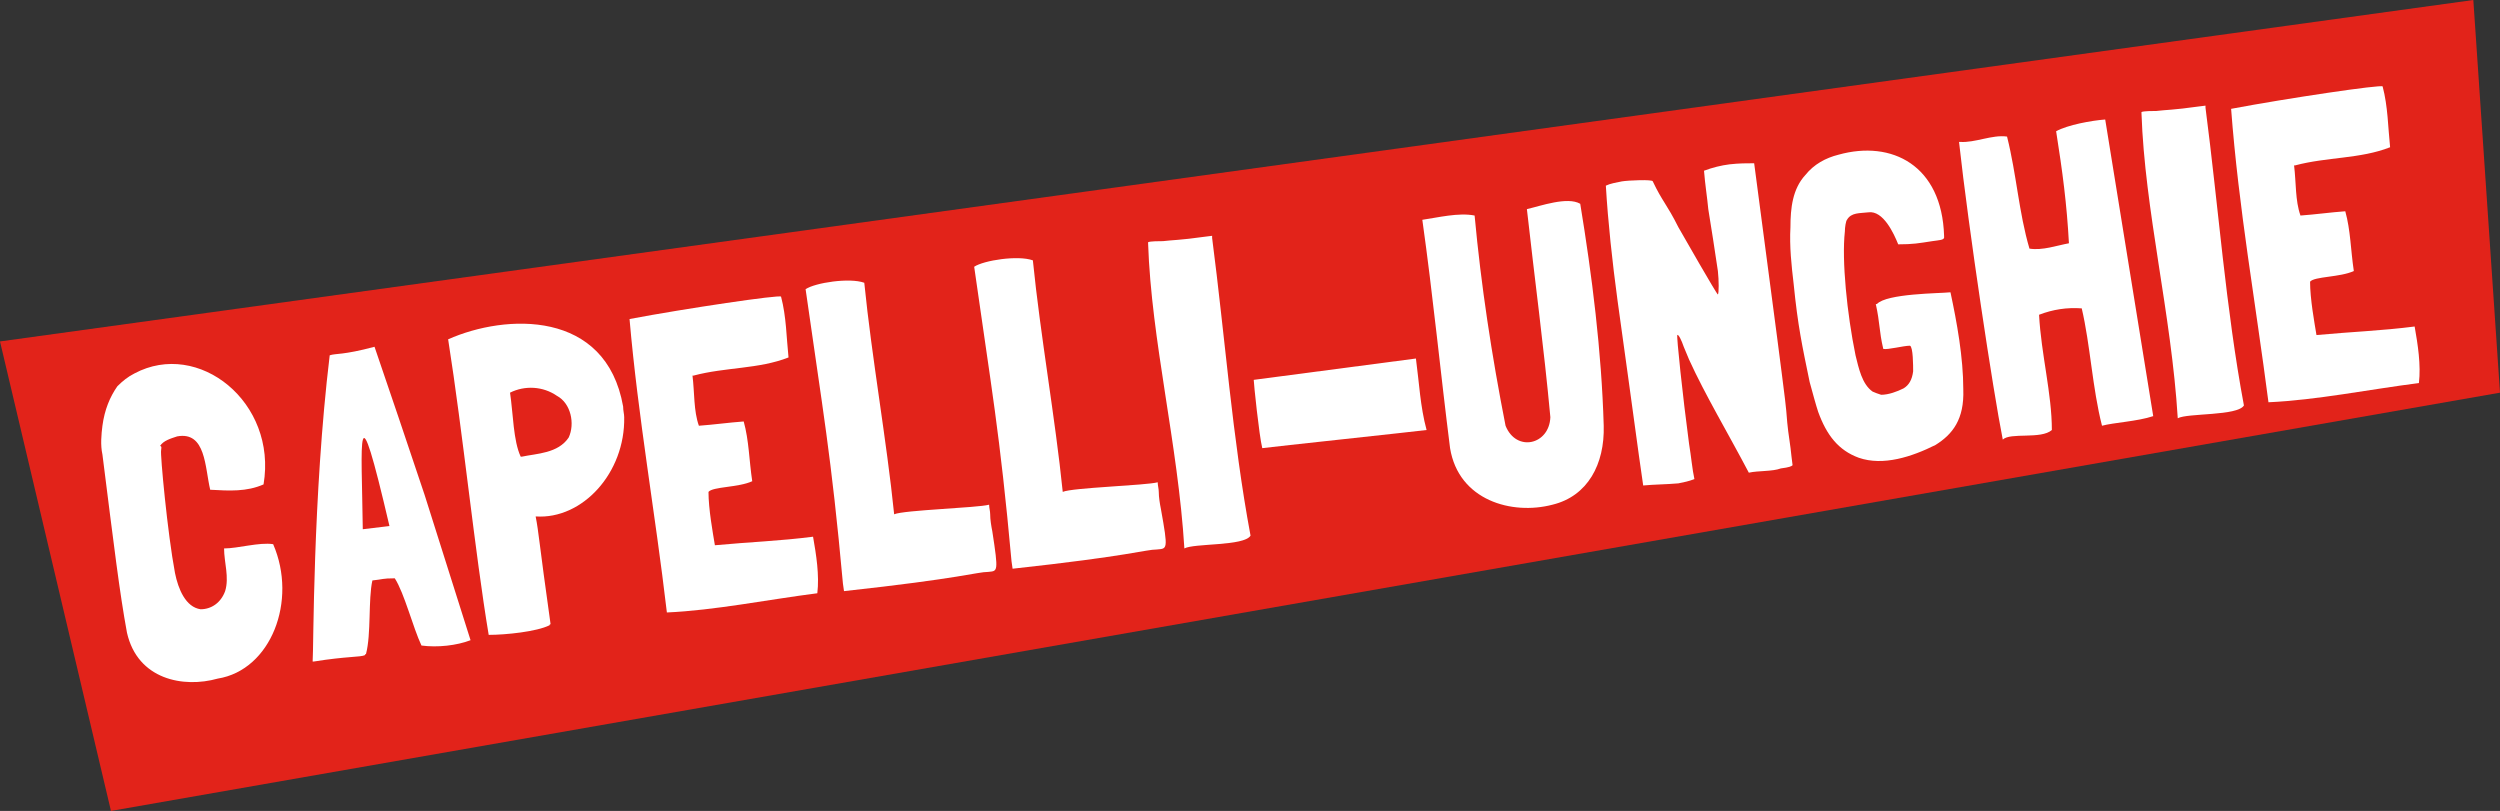 <?xml version="1.0" encoding="utf-8"?>
<!-- Generator: Adobe Illustrator 23.0.3, SVG Export Plug-In . SVG Version: 6.00 Build 0)  -->
<svg version="1.1" id="Livello_1" xmlns="http://www.w3.org/2000/svg" xmlns:xlink="http://www.w3.org/1999/xlink" x="0px" y="0px"
	 viewBox="0 0 234.3 76" style="enable-background:new 0 0 234.3 76;" xml:space="preserve">
<rect x="0" y="0" width="234.3" height="76" fill="#333333" stroke="none"/>
<style type="text/css">
	.st0{fill:#E2231A;}
	.st1{enable-background:new    ;}
	.st2{fill:#FFFFFF;}
</style>
<title>Risorsa 3</title>
<g>
	<g id="Livello_1-2">
		<polygon class="st0" points="0,32 231.8,0 234.3,36.8 10.4,76 		"/>
		<g class="st1">
			<path class="st2" d="M15.1,42.2c-0.1,0.3,0.6,7.8,1.3,11.5c0.3,1.5,1,3.2,2.4,3.4c1,0,1.9-0.6,2.3-1.7c0.4-1.3-0.1-2.7-0.1-4
				c1.3,0,3.3-0.6,4.6-0.4c2.3,5.3-0.2,11.8-5.2,12.6c-3.2,0.9-7.5,0.1-8.5-4.3c-0.7-3.8-1.2-8-2.3-16.7c-0.2-0.9-0.1-1.9,0-2.7
				c0.2-1.5,0.7-2.7,1.4-3.7c0.5-0.5,1-0.9,1.6-1.2c6-3.2,13.4,2.7,12.1,10.4c-1.6,0.7-3.2,0.6-5,0.5c-0.5-2.1-0.4-5.5-3.1-5
				c-0.6,0.2-1.3,0.4-1.6,0.9C15.2,41.8,15.1,42.1,15.1,42.2z"/>
		</g>
		<g class="st1">
			<path class="st2" d="M44.1,60L44.1,60c-1.3,0.5-3.1,0.7-4.6,0.5l0,0c-0.8-1.7-1.6-4.9-2.5-6.3c-1.2,0-1.1,0.1-2.1,0.2
				c-0.4,1.8-0.1,5-0.6,6.9c0,0-0.1,0-0.1,0.1c-0.4,0.2-1.7,0.1-4.8,0.6c0,0,0,0-0.1,0c0.1-1.1,0-15.4,1.6-28.7
				c0.6-0.2,1.2,0,4.2-0.8c0.7,2,3.8,11.2,4.7,13.9L44.1,60z M34,49.6c0.8-0.1,1.7-0.2,2.5-0.3C33.3,35.6,33.9,41.3,34,49.6z"/>
			<path class="st2" d="M58.4,38.1c0,0.4,0.1,0.7,0.1,1c0.1,5.2-3.9,9.6-8.3,9.3c0.3,1.5,0.3,2.3,1.4,10.1l0,0c0,0-0.1,0-0.1,0.1
				c-1.2,0.6-4.1,0.9-5.7,0.9c-1.3-7.8-2.4-18.8-3.8-27.7C47.4,29.4,56.8,29,58.4,38.1L58.4,38.1z M47.8,36.8
				C47.8,36.8,47.8,36.8,47.8,36.8c0.3,2,0.3,4.5,1,6l0.1,0c1.4-0.3,3.4-0.3,4.4-1.8c0.6-1.3,0.2-3.2-1.1-3.9
				C50.9,36.2,49.2,36.1,47.8,36.8z"/>
			<path class="st2" d="M76.2,50.3c0.3,1.7,0.6,3.6,0.4,5.3c-4.7,0.6-9.6,1.6-14.1,1.8C61.4,48,59.8,39.1,59,29.9
				c5.3-1,14.1-2.3,14.2-2.1c0.5,1.9,0.5,3.8,0.7,5.7l0,0c-2.8,1.1-5.9,0.9-8.9,1.7l-0.1,0l0,0c0.2,1.6,0.1,3.3,0.6,4.7l0,0
				c1.4-0.1,2.8-0.3,4.2-0.4l0,0c0.5,1.8,0.5,3.6,0.8,5.6c-1.3,0.6-3.7,0.5-4.1,1c0,1.6,0.4,3.8,0.6,5l0,0
				C70.2,50.8,73.1,50.7,76.2,50.3L76.2,50.3z"/>
			<path class="st2" d="M92.6,53.6c-1,0-2.5,0.6-13.5,1.8l-0.1-0.7c-1.1-12.1-1.9-16.3-3.5-27.6c0.9-0.6,4.1-1.1,5.5-0.6
				c0.7,7,2.1,14.8,2.8,21.7l0,0c0.9-0.4,7.8-0.6,8.9-0.9c0,0.3,0.1,0.6,0.1,0.9c0,0.5,0.1,1.1,0.2,1.6
				C93.6,53.7,93.5,53.5,92.6,53.6z"/>
			<path class="st2" d="M108.4,51.5c-1,0-2.5,0.6-13.5,1.8l-0.1-0.7c-1.1-12.1-1.9-16.3-3.5-27.6c0.9-0.6,4.1-1.1,5.5-0.6
				c0.7,7,2.1,14.8,2.8,21.7l0,0c0.9-0.4,7.8-0.6,8.9-0.9c0,0.3,0.1,0.6,0.1,0.9c0,0.5,0.1,1.1,0.2,1.6
				C109.5,51.6,109.4,51.4,108.4,51.5z"/>
			<path class="st2" d="M113.6,22.1l0,0.2c1.2,9.2,1.9,18.8,3.6,27.9c-0.6,1-5.3,0.7-6.2,1.2c-0.6-9.8-3.1-19.5-3.4-28.6l0-0.1
				c0.2-0.1,1.1-0.1,1.4-0.1c0.8-0.1,1.7-0.1,3.8-0.4L113.6,22.1z"/>
			<path class="st2" d="M117.5,35.6l15.2-2c0.3,2.2,0.4,4.5,1,6.7l0,0c-0.7,0.1-14.7,1.6-15.4,1.7C118,40.8,117.5,35.9,117.5,35.6z"
				/>
			<path class="st2" d="M150.3,39.9c0.1,3.6-1.5,6.6-4.8,7.4c-3.8,1-8.8-0.4-9.6-5.3c-0.9-7.1-1.6-14.3-2.6-21.4l0,0l0,0
				c1.4-0.2,3.4-0.7,4.9-0.4l0,0c0.6,6.5,1.6,13.1,2.9,19.7c1,2.5,4.1,1.8,4.2-0.8c-0.6-6.5-1.5-13.2-2.2-19.5
				c1.3-0.3,3.8-1.2,5-0.5C149.2,25.8,150.1,32.9,150.3,39.9z"/>
			<path class="st2" d="M163.9,44.3c-2-3.8-4.1-7.3-5.6-10.6l-0.5-1.2c-0.2-0.6-0.5-1.2-0.6-1.1c-0.1,0,0.5,5.7,1.1,10.2
				c0.2,1.2,0.3,2.4,0.5,3.3c-0.5,0.2-1,0.3-1.5,0.4c-1.1,0.1-2.3,0.1-3.3,0.2l-0.4-2.8c-0.7-5.1-1.3-9.5-2-14.5
				c-0.5-3.7-0.9-7.4-1.1-10.8c0.4-0.2,1-0.3,1.5-0.4c0.6-0.1,2.9-0.2,2.9,0c0.9,1.9,1.3,2.1,2.4,4.3c0.4,0.7,3.6,6.3,3.7,6.3
				c0.1-0.1,0.1-1.3,0-2.2c-0.3-2.1-0.6-3.9-0.9-5.8c-0.1-1.1-0.3-2.3-0.4-3.6c0.8-0.3,1.6-0.5,2.4-0.6c0.9-0.1,1.6-0.1,2.3-0.1
				l1.7,12.9c0.3,2.2,0.6,4.6,0.9,6.9c0.2,1.6,0.4,3,0.5,4.5c0.1,1.1,0.3,2.1,0.4,3.2l0.1,0.8c-0.1,0.1-0.3,0.2-1.1,0.3
				C166.1,44.2,164.8,44.1,163.9,44.3z"/>
			<path class="st2" d="M182.7,27.4L182.7,27.4l0.1,0c0.6,2.8,1.2,6.1,1.2,9.1c0.1,2.8-1,4.2-2.6,5.2c-2.2,1.1-4.9,2-7.2,1.2
				c-1.9-0.7-3-2.1-3.8-4.3c-0.2-0.6-0.5-1.7-0.8-2.8c-0.7-3.4-1.1-5.2-1.5-9.2c-0.2-1.7-0.4-3.5-0.3-5.3c0-1.8,0.2-3.6,1.4-4.9
				c0.8-1,1.9-1.6,3.1-1.9c5-1.4,9.7,1,9.9,7.6l0,0.2c-0.1,0.2-0.4,0.2-1.1,0.3c-1.3,0.2-1.8,0.3-3.2,0.3c-0.4-1-1.4-3.2-2.8-3
				c-0.8,0.1-1.6,0-2,0.7c-0.1,0.1-0.2,0.7-0.2,1.1c-0.3,2.7,0.2,7.7,1,11.6c0.3,1.2,0.6,2.7,1.6,3.4c0.2,0.1,0.5,0.2,0.8,0.3
				c0.7,0,1.5-0.3,2.1-0.6c0.5-0.3,0.8-0.8,0.9-1.6c0-0.5,0-2.3-0.3-2.4c-0.6,0-2.1,0.4-2.5,0.3c-0.4-1.7-0.3-2.4-0.7-4.2l0,0
				c0,0,0,0,0,0c0,0,0,0,0.1,0C176.8,27.5,181.8,27.5,182.7,27.4z"/>
			<path class="st2" d="M201.8,39c-1.5,0.5-3.7,0.6-4.8,0.9l0,0c-0.9-3.5-1.1-7.6-1.9-11l0,0c-1.4-0.1-2.7,0.1-4,0.6
				c0.2,3.7,1.2,7.4,1.2,10.8c-1,0.9-3.9,0.2-4.6,0.9c-0.9-4.5-3.2-19.7-4.1-27.9l0,0l0,0l0.1,0c1.4,0.1,3-0.7,4.4-0.5
				c0.9,3.6,1.1,7.1,2.1,10.5l0,0c1.2,0.2,2.6-0.3,3.7-0.5l0,0c-0.2-3.7-0.6-6.7-1.2-10.5c1.1-0.6,3.3-1,4.6-1.1L201.8,39z"/>
			<path class="st2" d="M206.7,9.9l0,0.2c1.2,9.2,1.9,18.8,3.6,27.9c-0.6,1-5.3,0.7-6.2,1.2c-0.6-9.8-3.1-19.5-3.4-28.6l0-0.1
				c0.2-0.1,1.1-0.1,1.4-0.1c0.8-0.1,1.7-0.1,3.8-0.4L206.7,9.9z"/>
			<path class="st2" d="M226.3,30.6c0.3,1.7,0.6,3.6,0.4,5.3c-4.7,0.6-9.6,1.6-14.1,1.8c-1.2-9.3-2.8-18.2-3.5-27.5
				c5.3-1,14.1-2.3,14.2-2.1c0.5,1.9,0.5,3.8,0.7,5.7l0,0c-2.8,1.1-5.9,0.9-8.9,1.7l-0.1,0l0,0c0.2,1.6,0.1,3.3,0.6,4.7l0,0
				c1.4-0.1,2.8-0.3,4.2-0.4l0,0c0.5,1.8,0.5,3.6,0.8,5.6c-1.3,0.6-3.7,0.5-4.1,1c0,1.6,0.4,3.8,0.6,5l0,0
				C220.3,31.1,223.2,31,226.3,30.6L226.3,30.6z"/>
		</g>
	</g>
</g>
</svg>

